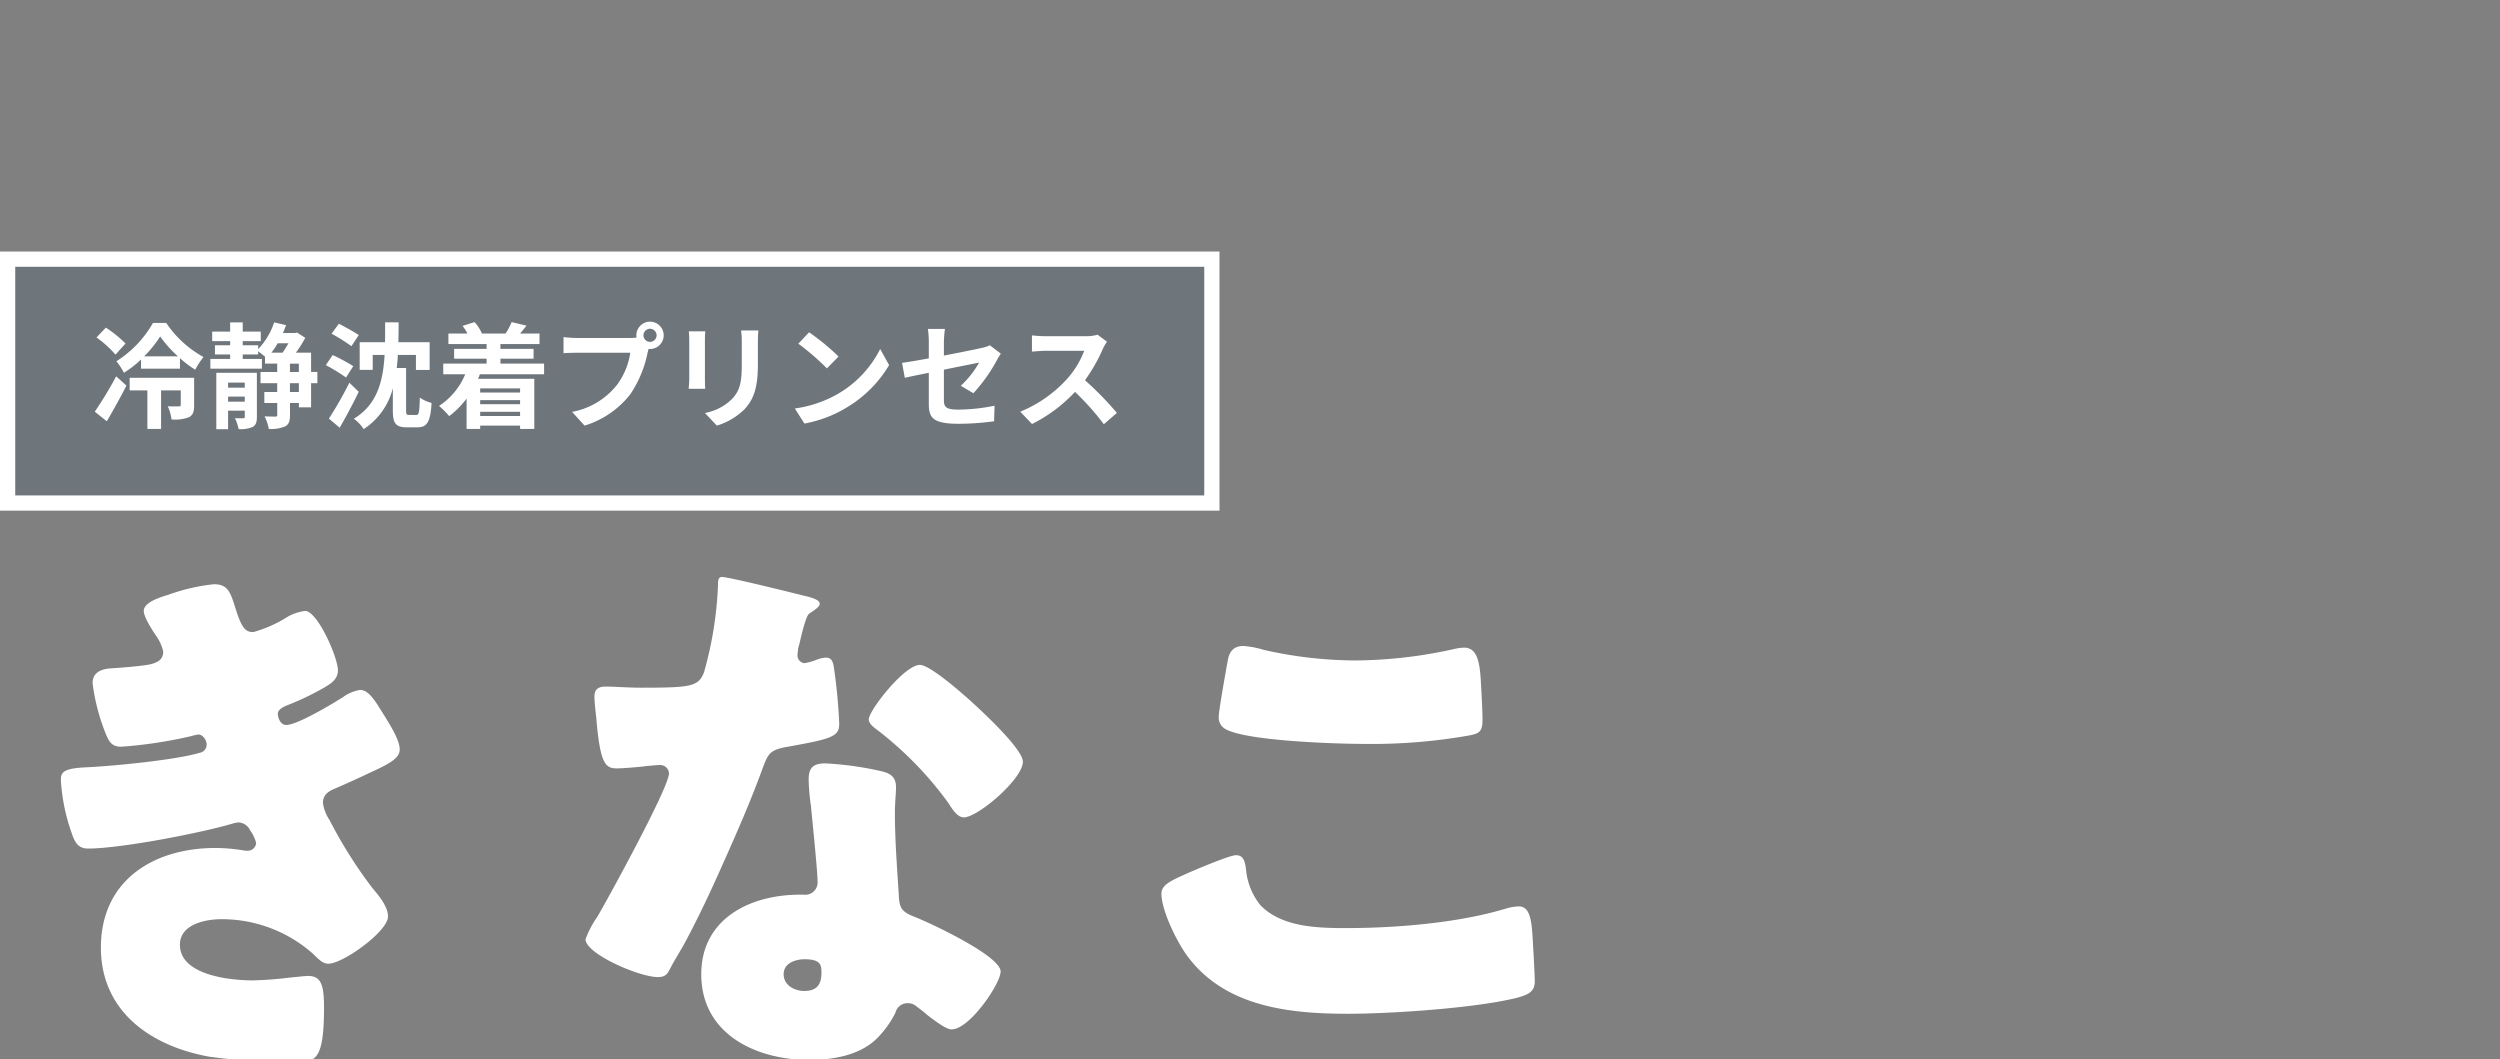 <svg xmlns="http://www.w3.org/2000/svg" xmlns:xlink="http://www.w3.org/1999/xlink" width="328" height="139" viewBox="0 0 328 139">
  <rect x="0" y="0" width="328" height="139" fill="#808080" stroke="none"/>
  <defs>
    <clipPath id="clip-result_type-kinako_name02">
      <rect width="328" height="139"/>
    </clipPath>
  </defs>
  <g id="result_type-kinako_name02" clip-path="url(#clip-result_type-kinako_name02)">
    <g id="グループ_2415" data-name="グループ 2415" transform="translate(-787.082 -349)">
      <path id="パス_1073" data-name="パス 1073" d="M33.142-59.349a25.37,25.37,0,0,0-5.986,1.387c-.949.292-3.212.949-3.212,2.117,0,.8,1.1,2.482,1.533,3.139a5.935,5.935,0,0,1,1.022,2.19c0,1.095-.8,1.533-2.117,1.752-1.46.219-3.431.365-4.526.438-1.971.073-2.628.876-2.628,1.971a26.646,26.646,0,0,0,1.679,6.5c.438,1.1.8,1.825,2.044,1.825a58.422,58.422,0,0,0,9.2-1.387,8.14,8.14,0,0,1,.949-.219c.584,0,1.095.73,1.095,1.314a1.1,1.1,0,0,1-.949,1.095c-3.139.949-11.534,1.752-14.892,1.9-2.993.146-3.285.657-3.285,1.679a24.934,24.934,0,0,0,1.387,6.862c.438,1.314.876,2.117,2.19,2.117,4.234,0,14.819-2.044,18.98-3.285a4.2,4.2,0,0,1,.73-.146,1.773,1.773,0,0,1,1.533,1.022,4.993,4.993,0,0,1,.8,1.679A1.1,1.1,0,0,1,37.6-24.382H37.3a24,24,0,0,0-3.942-.365c-8.1,0-15.038,4.234-15.038,13.067,0,8.4,6.57,12.921,14.162,14.308a69.235,69.235,0,0,0,11.68.657c2.19,0,3.431-.073,3.431-7.008,0-3.066-.365-4.234-2.117-4.234-.365,0-1.606.146-2.409.219a47.071,47.071,0,0,1-4.818.365c-2.92,0-9.563-.657-9.563-4.672,0-2.7,3.358-3.358,5.475-3.358a18.064,18.064,0,0,1,11.972,4.526c.949.949,1.387,1.314,2.044,1.314,1.9,0,7.811-4.234,7.811-6.2,0-1.314-1.241-2.774-2.044-3.723A59.088,59.088,0,0,1,48.326-28.4a5.278,5.278,0,0,1-.876-2.263c0-.949.584-1.46,1.46-1.825,1.533-.657,3.139-1.387,4.672-2.117,2.555-1.168,3.942-1.9,3.942-3.066,0-1.241-1.241-3.212-2.482-5.183-.73-1.168-1.606-2.628-2.7-2.628a5.18,5.18,0,0,0-2.263.949c-1.387.876-5.986,3.65-7.446,3.65-.8,0-1.1-1.022-1.1-1.46,0-.657.949-1.022,1.533-1.241a36.851,36.851,0,0,0,4.526-2.19c.876-.511,1.825-1.095,1.825-2.263,0-1.752-2.7-7.811-4.307-7.811a6.279,6.279,0,0,0-2.7,1.022,16.824,16.824,0,0,1-4.088,1.752c-.949,0-1.46-.365-2.263-2.847C35.332-58.254,35.04-59.349,33.142-59.349ZM99.791-60.3c-.511,0-.511.584-.511,1.168a48.684,48.684,0,0,1-1.825,11.315c-.73,1.9-1.679,2.044-8.322,2.044-1.606,0-3.358-.146-4.6-.146-.876,0-1.46.292-1.46,1.314,0,.657.146,1.971.219,2.555.511,6.205,1.168,6.862,2.7,6.862.876,0,2.409-.146,3.212-.219.511-.073,1.971-.219,2.409-.219a1.153,1.153,0,0,1,1.241,1.1c0,1.825-7.957,16.352-9.417,18.834a12.667,12.667,0,0,0-1.533,2.92c0,1.9,7.008,4.964,9.49,4.964.949,0,1.241-.365,1.606-1.1.438-.876,1.168-2.044,1.752-3.066,2.263-4.161,4.234-8.541,6.132-12.848,1.46-3.285,2.847-6.57,4.088-9.928.876-2.336.949-2.847,3.5-3.285,5.694-1.022,6.716-1.314,6.716-2.993a70.635,70.635,0,0,0-.73-7.592c-.146-.73-.365-1.1-1.022-1.1a3.837,3.837,0,0,0-1.241.292,7.6,7.6,0,0,1-1.606.438,1.024,1.024,0,0,1-.876-1.022c0-.292.073-.584.073-.8a3.284,3.284,0,0,1,.146-.584c.292-1.241.876-3.8,1.314-4.088.876-.584,1.387-.949,1.387-1.314,0-.438-.8-.73-1.679-.949C109.5-58.108,100.74-60.3,99.791-60.3Zm25.988,11.534c-2.044,0-6.716,5.986-6.716,7.154,0,.584.73,1.1,1.314,1.533A46.441,46.441,0,0,1,129.5-30.66c.511.8,1.168,1.9,2.044,1.9,1.825,0,7.738-5.037,7.738-7.3,0-1.533-4.6-5.913-6.278-7.446C131.838-44.6,127.166-48.764,125.779-48.764Zm-12.41,12.921c-1.606,0-2.19.584-2.19,2.117a27.2,27.2,0,0,0,.292,3.431c.219,2.19.876,8.687.876,9.928a1.611,1.611,0,0,1-1.752,1.752h-.584c-6.5,0-12.921,3.139-12.921,10.439,0,7.884,7.227,11.242,14.162,11.242,3.066,0,6.57-.584,8.833-2.774a12.89,12.89,0,0,0,2.482-3.431,1.619,1.619,0,0,1,1.606-1.241,1.658,1.658,0,0,1,1.168.438c.511.365.949.73,1.387,1.1,1.606,1.241,2.628,1.9,3.212,1.9,2.336,0,6.424-5.986,6.424-7.592,0-2.044-9.2-6.351-11.242-7.154-1.679-.657-2.044-1.1-2.117-2.847-.219-3.577-.511-7.154-.511-10.8,0-1.314.146-2.628.146-3.358,0-1.314-.657-1.825-1.9-2.117A42.649,42.649,0,0,0,113.369-35.843Zm-2.7,25.7c2.117,0,2.19.8,2.19,1.752,0,1.533-.584,2.409-2.263,2.409-1.241,0-2.7-.73-2.7-2.19S109.427-10.147,110.668-10.147ZM164.98-41.975a1.747,1.747,0,0,0,.73,1.533c2.482,1.679,14.965,2.044,18.4,2.044a73.272,73.272,0,0,0,13.213-1.022c1.752-.292,2.263-.438,2.263-2.117,0-1.241-.146-3.869-.219-5.11-.146-2.555-.511-4.38-2.19-4.38a6.389,6.389,0,0,0-1.168.146,60.847,60.847,0,0,1-13.067,1.533,54.9,54.9,0,0,1-12.045-1.387,11.745,11.745,0,0,0-2.7-.511c-1.533,0-1.9,1.1-2.044,1.971C165.856-47.669,164.98-42.705,164.98-41.975Zm-7.519,23.214c0,2.19,1.971,6.2,3.285,8.03,4.891,6.789,13.359,7.738,21.17,7.738,5.621,0,16.571-.73,21.973-2.044,1.752-.438,2.555-.876,2.555-2.19,0-.949-.219-4.672-.292-5.913-.146-2.409-.438-3.942-1.825-3.942a6.756,6.756,0,0,0-1.679.292c-6.278,1.9-14.454,2.555-21.024,2.555-3.8,0-8.4-.146-11.169-2.993a8.754,8.754,0,0,1-1.9-4.745c-.146-1.095-.365-1.825-1.314-1.825-.876,0-5.84,2.117-6.935,2.628C158.483-20.367,157.461-19.783,157.461-18.761Z" transform="translate(782 485)" fill="#fff"/>
      <rect id="長方形_826" data-name="長方形 826" width="160" height="34" transform="translate(787.082 382)" fill="rgba(14,57,98,0.16)"/>
      <path id="長方形_826_-_アウトライン" data-name="長方形 826 - アウトライン" d="M2,2V32H158V2H2M0,0H160V34H0Z" transform="translate(787.082 382)" fill="#fff"/>
      <path id="パス_1074" data-name="パス 1074" d="M4.47-9.93a15.749,15.749,0,0,0-2.58-2.085L.66-10.725a13.77,13.77,0,0,1,2.49,2.25ZM2.01.27C2.88-1.2,3.8-2.865,4.59-4.41L3.24-5.625A48.607,48.607,0,0,1,.435-.99Zm11.46-5.7H5.01v1.65H7.335V1.275h1.8V-3.78h2.58v1.89c0,.165-.06.21-.255.21s-.84.015-1.455-.015A5.522,5.522,0,0,1,10.5.03a5.2,5.2,0,0,0,2.28-.285c.555-.285.69-.765.69-1.59ZM6.915-8.25a15.391,15.391,0,0,0,2.1-2.61A15.656,15.656,0,0,0,11.34-8.25ZM8.07-12.63a14.359,14.359,0,0,1-4.8,5.025A8.752,8.752,0,0,1,4.26-6.09,13.959,13.959,0,0,0,6.5-7.83v1.2H11.61V-8.01a13.74,13.74,0,0,0,2,1.515A10.642,10.642,0,0,1,14.7-8.16a13.968,13.968,0,0,1-4.89-4.47ZM17.925-2.3V-2.97h2.19V-2.3ZM20.115-4.8v.66h-2.19V-4.8ZM21.7-6.09H16.38v7.4h1.545v-2.43h2.19V-.33c0,.15-.045.2-.21.21-.15,0-.63,0-1.08-.015a5.908,5.908,0,0,1,.48,1.425,3.707,3.707,0,0,0,1.83-.27c.45-.24.57-.645.57-1.335ZM27.21-3.57H26.04V-4.725h1.17ZM26.04-7.29h1.17v1.1H26.04Zm-.195-2.67c-.24.42-.51.855-.765,1.23H23.61a10.97,10.97,0,0,0,.825-1.23ZM29.64-6.2h-.825V-8.73H26.82a14.915,14.915,0,0,0,1.23-1.95l-1.08-.69-.255.06h-1.59q.225-.518.405-1.035l-1.56-.36a9.258,9.258,0,0,1-2.1,3.51V-9.7H19.845v-.54h2.37V-11.49h-2.37v-1.215h-1.65v1.215H15.84v1.245h2.355v.54H16.2V-8.49h1.995v.585H15.6V-6.63h6.765V-7.905h-2.52V-8.49H21.87v-.42c.285.21.645.495.9.7v.915h1.6v1.1h-2.19v1.47h2.19V-3.57H22.68v1.44h1.695V-.585c0,.2-.06.24-.24.24-.21,0-.8,0-1.425-.03a5.791,5.791,0,0,1,.555,1.65A4.625,4.625,0,0,0,25.4.945c.51-.255.645-.72.645-1.515V-2.13h1.17v.57h1.6V-4.725h.825Zm5.43-4.845c-.6-.4-1.83-1.08-2.61-1.485L31.5-11.22a25.723,25.723,0,0,1,2.61,1.635Zm-.72,4.08a26.353,26.353,0,0,0-2.7-1.455l-.9,1.32A27.956,27.956,0,0,1,33.4-5.475Zm-.51,2.175a50.5,50.5,0,0,1-2.685,4.71l1.41,1.2c.84-1.455,1.755-3.165,2.5-4.71Zm7.83,4.23c-.33,0-.39-.09-.39-.6V-6.72H40.05c.075-.57.12-1.125.15-1.71h2.37v1.965h1.8V-10.1h-4.1c.015-.855.03-1.74.03-2.61h-1.77c0,.885,0,1.755-.015,2.61H35.19v3.63H36.9V-8.43h1.56c-.21,3.495-.975,6.5-4.035,8.37a5.058,5.058,0,0,1,1.29,1.365,9.08,9.08,0,0,0,3.825-5.37v2.91c0,1.665.345,2.22,1.83,2.22h1.395c1.275,0,1.71-.72,1.86-3.2a4.675,4.675,0,0,1-1.545-.7c-.045,1.935-.12,2.28-.465,2.28Zm14.565-3.48v.54H51v-.54ZM51-.42V-.975h5.235V-.42Zm5.235-1.545H51v-.54h5.235Zm3.15-3.93v-1.4h-5.73v-.645h4.35v-1.29h-4.35v-.63h5.13v-1.38h-2.55c.255-.3.54-.645.84-1.035l-1.95-.465a8.237,8.237,0,0,1-.78,1.47l.1.03h-3.3l.075-.03a5.475,5.475,0,0,0-.96-1.47l-1.575.495a6.369,6.369,0,0,1,.645,1.005h-2.5v1.38h5.01v.63H47.58v1.29h4.26v.645H46.155v1.4h2.88A9.133,9.133,0,0,1,45.6-1.74,10.2,10.2,0,0,1,46.935-.405a11.4,11.4,0,0,0,2.28-2.3V1.275H51V.84h5.235v.435H58.1V-5.3h-7.38c.09-.2.165-.39.24-.6ZM72.42-11a.871.871,0,0,1,.87-.87.868.868,0,0,1,.855.87.864.864,0,0,1-.855.855A.868.868,0,0,1,72.42-11Zm-.93,0a1.661,1.661,0,0,0,.03.285,6.472,6.472,0,0,1-.855.06H63.72a16.7,16.7,0,0,1-1.785-.12v2.115c.375-.03,1.095-.06,1.785-.06h6.975a9.426,9.426,0,0,1-1.755,4.23A9.833,9.833,0,0,1,63.06-.96L64.695.84a12.048,12.048,0,0,0,6.03-4.155,15.142,15.142,0,0,0,2.25-5.46c.045-.135.075-.285.12-.45a.855.855,0,0,0,.195.015A1.8,1.8,0,0,0,75.075-11a1.8,1.8,0,0,0-1.785-1.8A1.805,1.805,0,0,0,71.49-11Zm16-.645H85.23a10.582,10.582,0,0,1,.09,1.5v2.85c0,2.34-.195,3.465-1.23,4.59a6.786,6.786,0,0,1-3.6,1.89L82.05.84a8.832,8.832,0,0,0,3.645-2.16c1.11-1.23,1.74-2.625,1.74-5.85v-2.97C87.435-10.74,87.465-11.22,87.495-11.64Zm-6.96.12h-2.16a10.651,10.651,0,0,1,.06,1.155V-5.31c0,.45-.06,1.035-.075,1.32h2.175c-.03-.345-.045-.93-.045-1.305v-5.07C80.49-10.845,80.5-11.175,80.535-11.52Zm13.62.12-1.41,1.5a31.188,31.188,0,0,1,3.75,3.24l1.53-1.56A30.3,30.3,0,0,0,94.155-11.4ZM92.28-1.41,93.54.57A16.245,16.245,0,0,0,99.1-1.545a15.95,15.95,0,0,0,5.55-5.55l-1.17-2.115a14.124,14.124,0,0,1-5.46,5.835A15.46,15.46,0,0,1,92.28-1.41ZM109.86-2c0,1.77.495,2.6,3.915,2.6a35.259,35.259,0,0,0,4.65-.33l.06-2.04a24.505,24.505,0,0,1-4.725.51c-1.65,0-1.92-.33-1.92-1.26V-6.5c2.13-.435,4.155-.825,4.62-.93a12.773,12.773,0,0,1-2.4,3.045l1.65.975a21.5,21.5,0,0,0,3.1-4.365c.135-.27.36-.615.5-.825L117.87-9.7a4.229,4.229,0,0,1-1.065.345c-.675.165-2.775.585-4.965,1.005v-1.77a15.766,15.766,0,0,1,.135-1.725H109.74a12.974,12.974,0,0,1,.12,1.725V-7.98c-1.485.27-2.805.495-3.51.585l.36,1.965c.63-.15,1.815-.39,3.15-.66Zm23.37-8.175L132-11.085a5.376,5.376,0,0,1-1.545.195H125.16A16.758,16.758,0,0,1,123.39-11v2.13c.315-.015,1.14-.105,1.77-.105h5.085A11.622,11.622,0,0,1,128.01-5.3,16.815,16.815,0,0,1,121.86-.99L123.4.63a19.758,19.758,0,0,0,5.64-4.215A34.2,34.2,0,0,1,132.825.66l1.71-1.485a42.168,42.168,0,0,0-4.185-4.29A22.054,22.054,0,0,0,132.7-9.24,7.087,7.087,0,0,1,133.23-10.17Z" transform="translate(799.082 404)" fill="#fff"/>
    </g>
  </g>
</svg>
